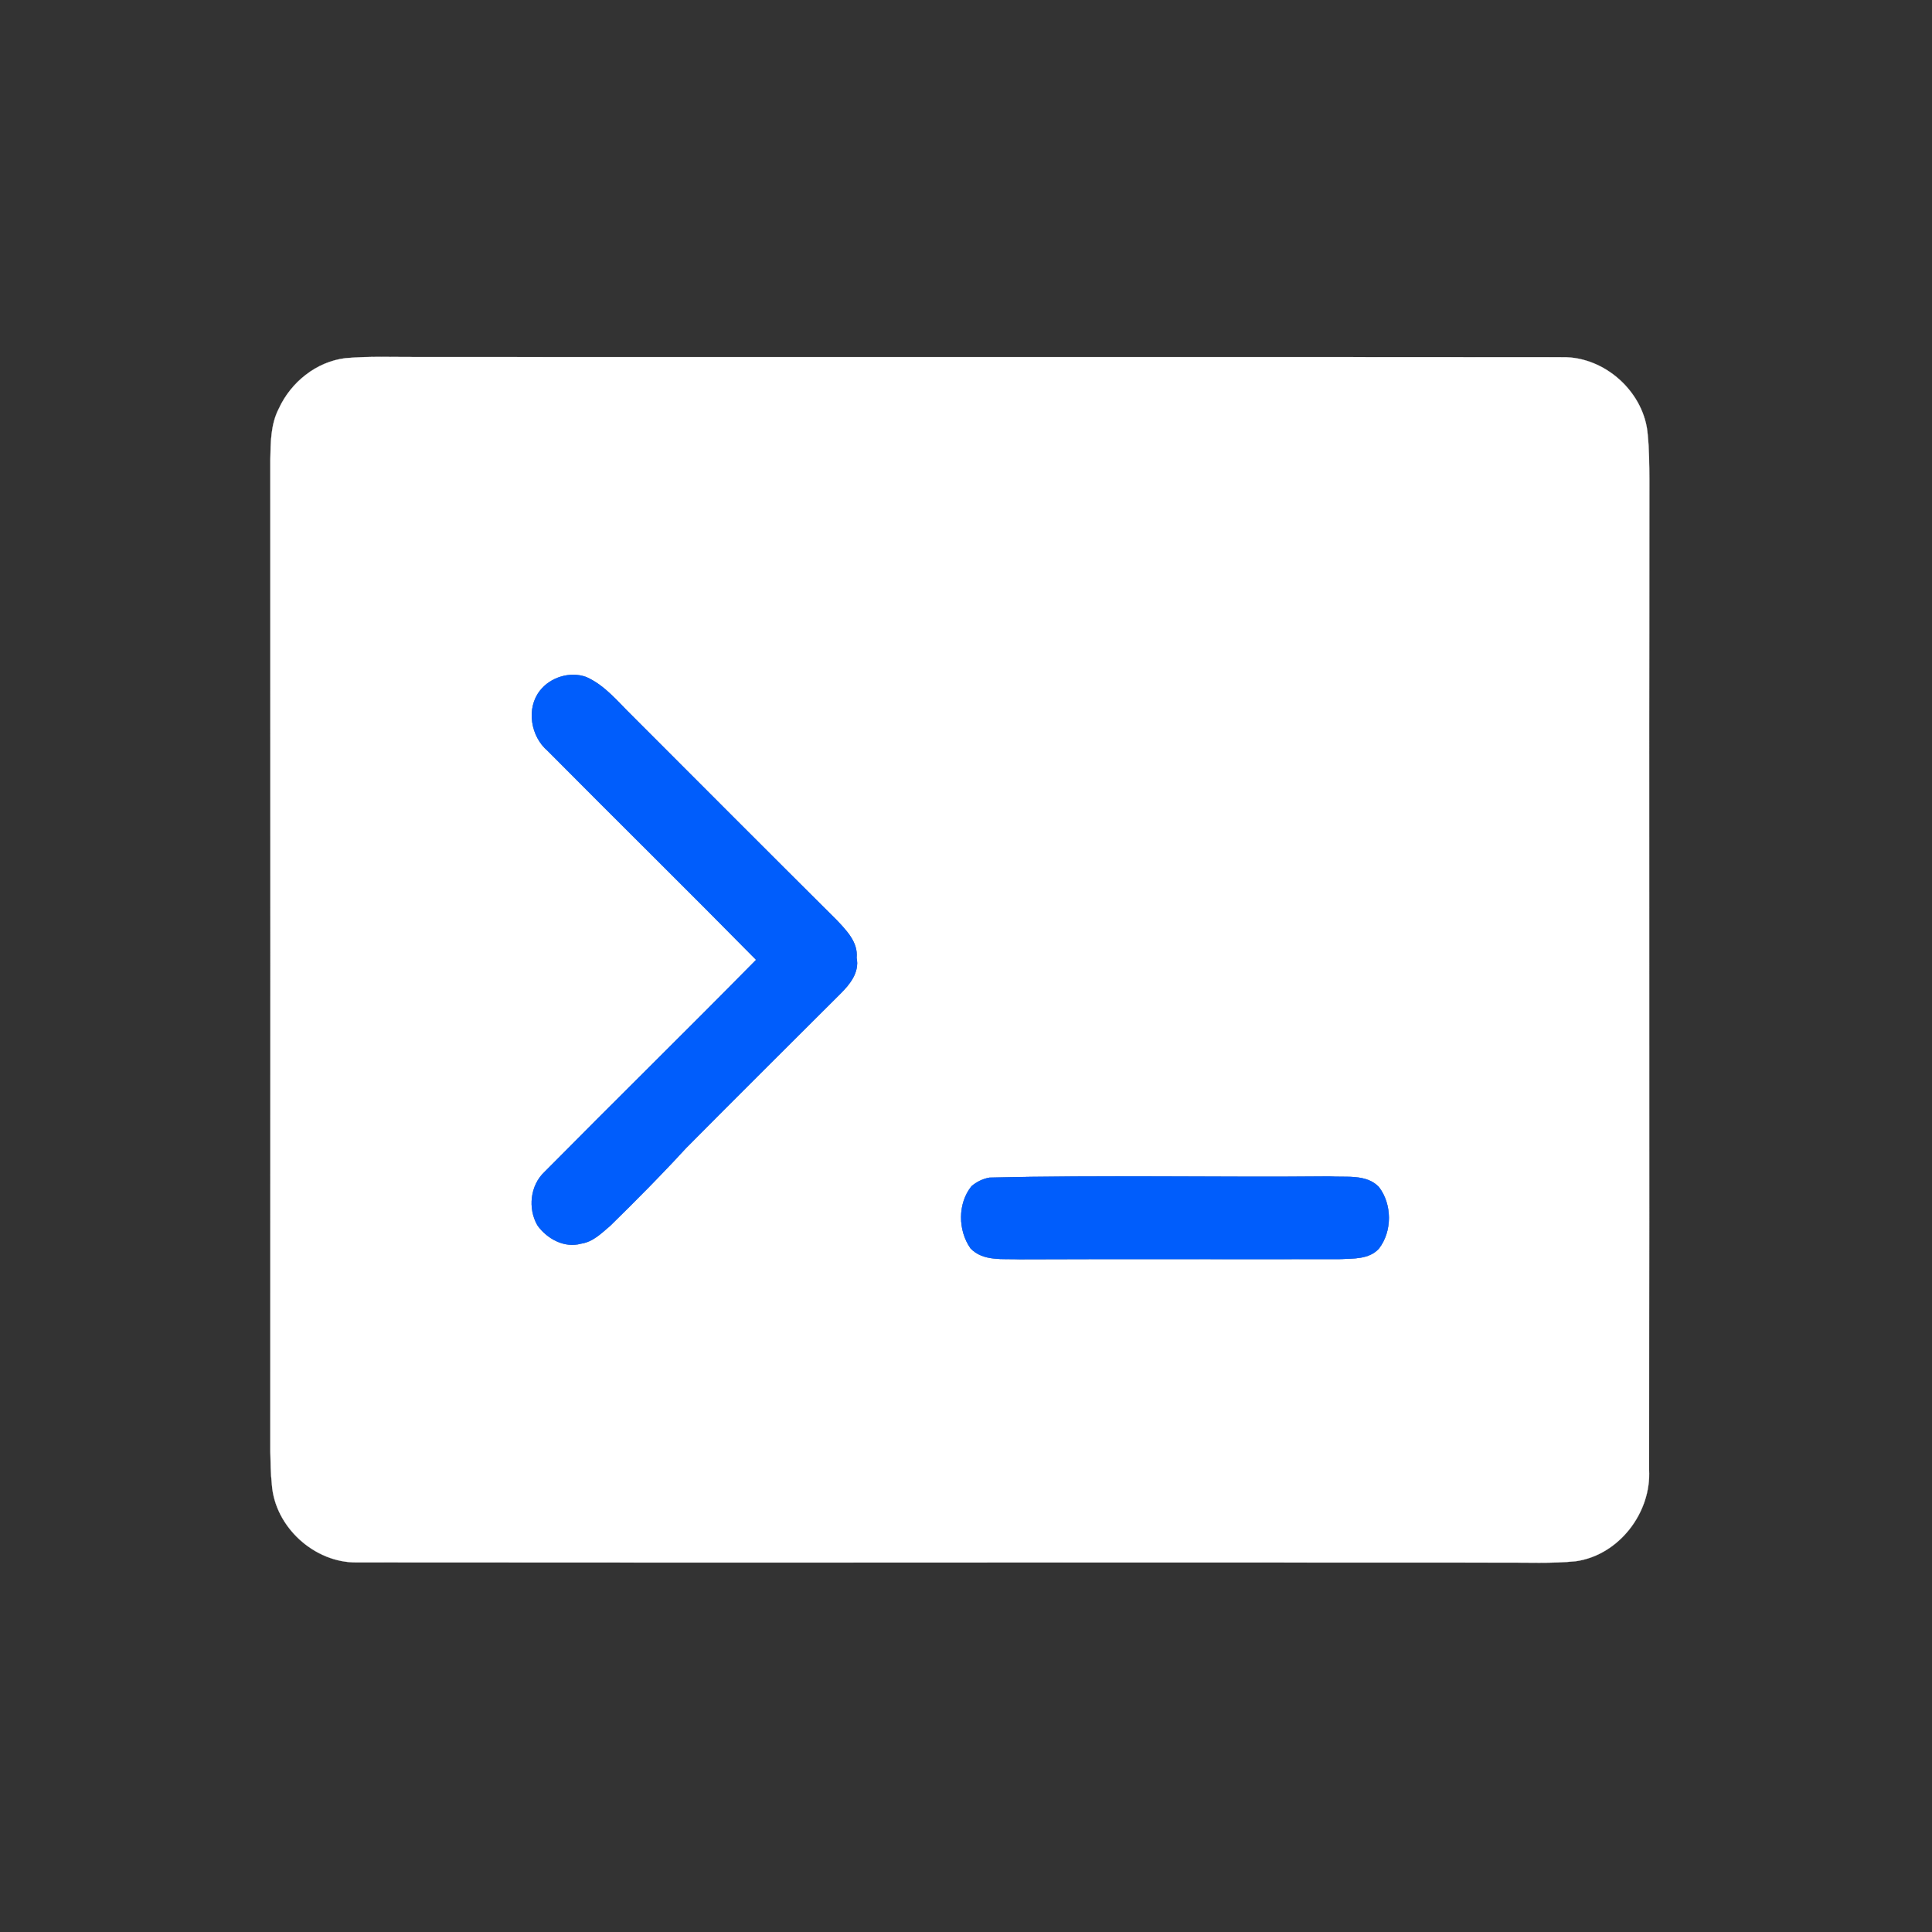 <?xml version="1.0" encoding="UTF-8" ?>
<!DOCTYPE svg PUBLIC "-//W3C//DTD SVG 1.1//EN" "http://www.w3.org/Graphics/SVG/1.1/DTD/svg11.dtd">
<svg width="936pt" height="936pt" viewBox="0 0 936 936" version="1.1" xmlns="http://www.w3.org/2000/svg">
<rect x="0" y="0" width="936" height="936" fill="#333333" stroke="none"/>
<g id="#000000ff">
</g>
<g id="#ffffffff">
<path fill="#ffffff" stroke="#ffffff" stroke-width="0.094" opacity="1.00" d=" M 167.40 173.52 C 178.90 172.52 190.46 173.02 202.00 172.97 C 387.01 173.08 572.01 172.89 757.02 173.06 C 777.63 172.74 796.85 190.24 798.29 210.84 C 799.00 217.86 798.99 224.94 799.07 232.00 C 798.85 392.00 799.15 552.01 798.92 712.01 C 800.08 732.83 784.28 753.44 763.41 756.37 C 751.64 757.55 739.79 756.94 728.00 757.03 C 542.99 756.92 357.98 757.10 172.98 756.94 C 152.37 757.26 133.15 739.76 131.71 719.16 C 131.13 713.79 131.07 708.38 130.97 703.01 C 131.02 543.00 131.02 382.99 130.97 222.98 C 131.12 214.59 131.09 205.67 135.06 198.01 C 140.90 185.21 153.26 175.21 167.40 173.52 M 261.59 334.62 C 254.81 343.24 257.15 356.77 265.28 363.73 C 298.87 397.58 332.85 431.06 366.34 465.01 C 332.35 499.46 297.83 533.40 263.78 567.80 C 256.85 574.34 255.68 585.52 260.39 593.65 C 265.03 600.16 273.43 604.78 281.55 602.49 C 287.28 601.68 291.54 597.31 295.74 593.75 C 308.21 581.54 320.50 569.15 332.29 556.28 C 357.20 531.19 382.27 506.26 407.29 481.28 C 411.85 476.76 416.42 470.99 415.00 464.05 C 415.75 456.43 410.05 450.79 405.31 445.70 C 372.21 412.80 339.25 379.76 306.27 346.73 C 299.33 339.97 293.07 332.01 284.00 328.00 C 276.20 325.16 266.65 328.09 261.59 334.62 M 479.41 570.54 C 476.21 571.06 473.15 572.59 470.69 574.68 C 463.92 583.05 464.10 596.13 470.21 604.80 C 476.37 611.23 485.99 609.71 493.99 610.09 C 545.67 609.87 597.35 610.11 649.03 609.99 C 655.38 609.72 663.25 610.16 667.99 604.97 C 674.54 596.59 674.48 583.41 667.99 575.03 C 661.87 568.65 651.87 570.54 644.02 569.93 C 589.15 570.46 534.24 569.20 479.41 570.54 Z" />
</g>
<g id="#005dfcff">
<path fill="#005dfc" stroke="#005dfc" stroke-width="0.094" opacity="1.00" d=" M 261.59 334.62 C 266.65 328.09 276.20 325.16 284.00 328.00 C 293.07 332.01 299.33 339.97 306.27 346.73 C 339.25 379.76 372.21 412.80 405.31 445.70 C 410.05 450.79 415.75 456.43 415.00 464.05 C 416.42 470.99 411.85 476.76 407.29 481.28 C 382.27 506.26 357.20 531.19 332.29 556.28 C 320.50 569.15 308.21 581.54 295.74 593.75 C 291.54 597.31 287.28 601.68 281.55 602.49 C 273.43 604.78 265.03 600.16 260.39 593.65 C 255.68 585.52 256.85 574.34 263.78 567.80 C 297.83 533.40 332.35 499.46 366.34 465.01 C 332.85 431.06 298.87 397.58 265.28 363.73 C 257.15 356.77 254.81 343.24 261.59 334.62 Z" />
<path fill="#005dfc" stroke="#005dfc" stroke-width="0.094" opacity="1.00" d=" M 479.41 570.54 C 534.24 569.20 589.15 570.46 644.02 569.93 C 651.87 570.54 661.87 568.65 667.99 575.03 C 674.48 583.41 674.54 596.59 667.99 604.97 C 663.25 610.16 655.38 609.72 649.03 609.99 C 597.35 610.11 545.67 609.87 493.99 610.09 C 485.99 609.71 476.37 611.23 470.21 604.80 C 464.10 596.13 463.92 583.05 470.69 574.68 C 473.15 572.59 476.21 571.06 479.41 570.54 Z" />
</g>
</svg>
